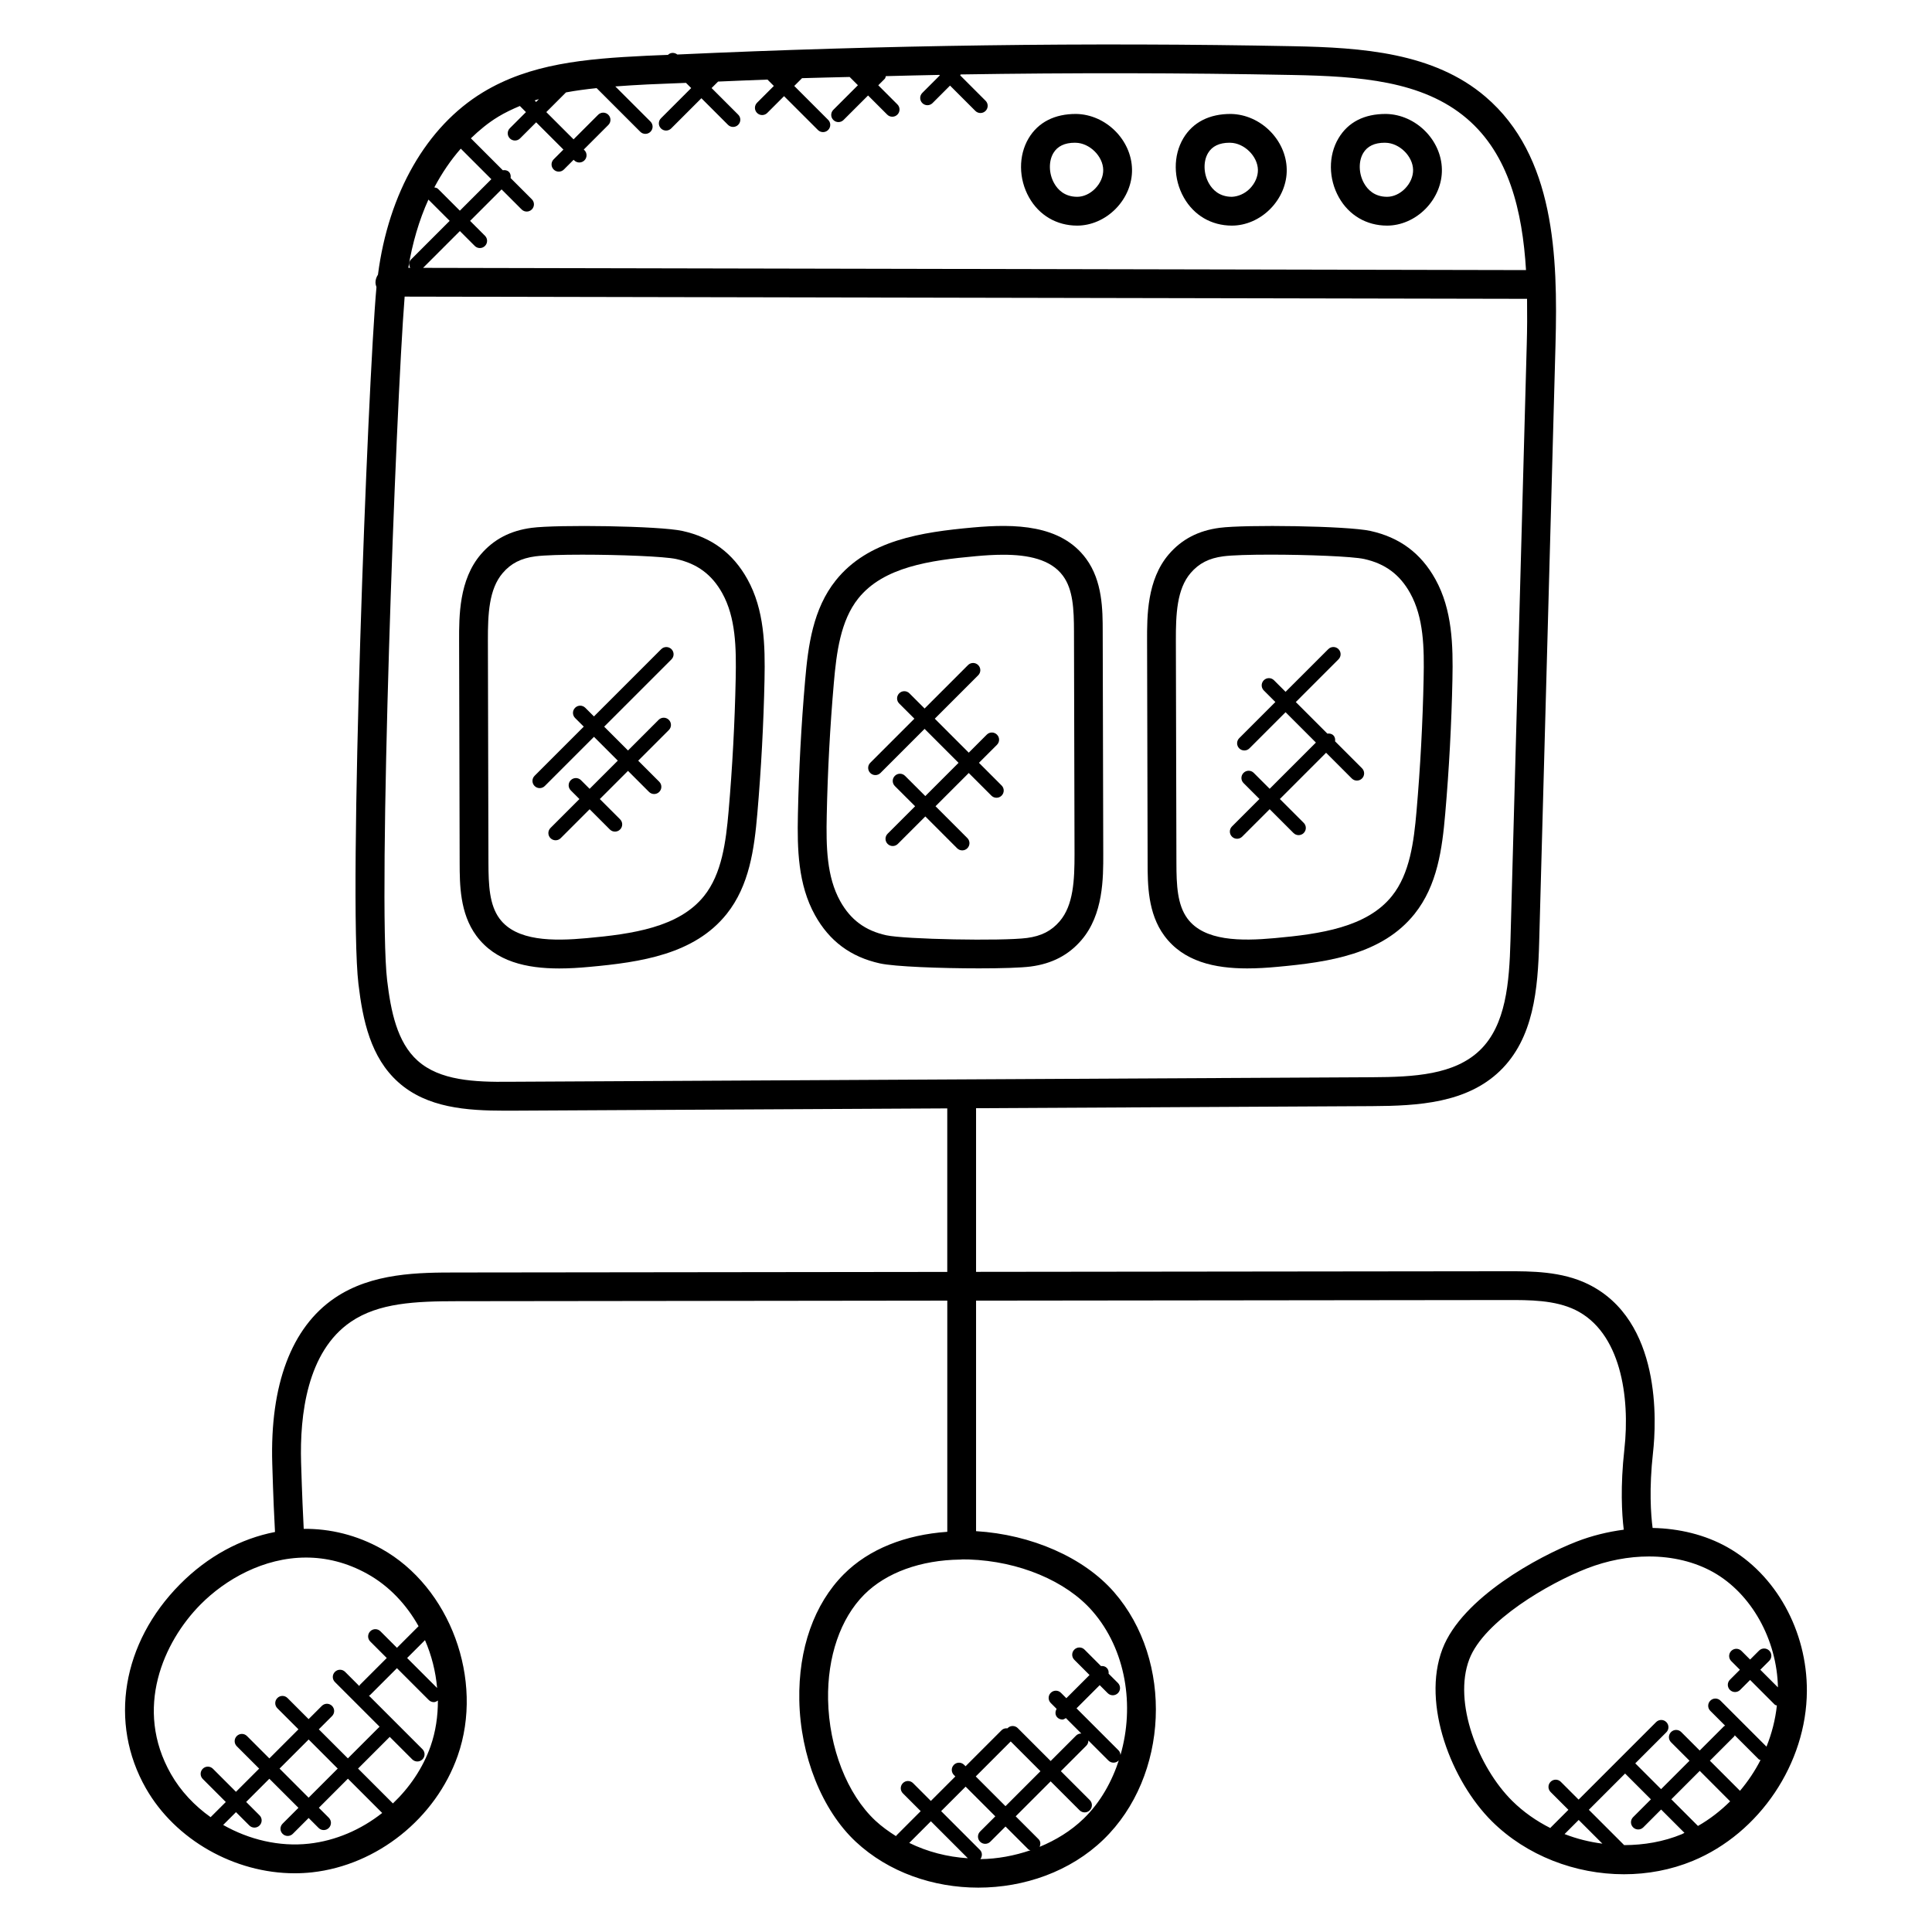 <?xml version="1.0" encoding="UTF-8"?>
<!-- Uploaded to: ICON Repo, www.iconrepo.com, Generator: ICON Repo Mixer Tools -->
<svg fill="#000000" width="800px" height="800px" version="1.1" viewBox="144 144 512 512" xmlns="http://www.w3.org/2000/svg">
 <g>
  <path d="m429.43 203.79h0.031c3.703 0 7.41-1.617 10.199-4.449 2.832-2.879 4.414-6.695 4.336-10.48-0.152-7.793-6.922-14.512-14.777-14.664-5.703-0.031-10.082 2.184-12.625 6.449-2.727 4.582-2.68 10.746 0.137 15.711 2.66 4.707 7.293 7.418 12.699 7.434zm-6.273-19.23c1.078-1.809 2.992-2.734 5.688-2.734 0.078 0 0.152 0 0.23 0.008 3.68 0.07 7.223 3.559 7.289 7.176 0.031 1.742-0.75 3.559-2.144 4.977-1.352 1.383-3.082 2.168-4.754 2.168h-0.008c-3.367-0.008-5.168-1.938-6.082-3.566-1.441-2.531-1.531-5.836-0.219-8.027z"/>
  <path d="m470.43 203.79h0.031c3.703 0 7.41-1.617 10.199-4.449 2.832-2.879 4.414-6.695 4.336-10.48-0.152-7.793-6.922-14.512-14.777-14.664-5.695-0.031-10.082 2.184-12.625 6.449-2.727 4.582-2.68 10.746 0.137 15.711 2.66 4.707 7.293 7.418 12.699 7.434zm-6.285-19.23c1.078-1.809 2.992-2.734 5.688-2.734 0.078 0 0.152 0 0.23 0.008 3.68 0.07 7.223 3.559 7.297 7.176 0.031 1.742-0.75 3.559-2.144 4.977-1.359 1.383-3.152 2.106-4.762 2.168-3.367-0.008-5.168-1.938-6.082-3.566-1.445-2.531-1.539-5.836-0.227-8.027z"/>
  <path d="m511.55 203.79h0.031c3.703 0 7.41-1.617 10.199-4.449 2.832-2.879 4.414-6.695 4.336-10.48-0.152-7.793-6.922-14.512-14.785-14.664-5.801-0.031-10.082 2.184-12.617 6.449-2.734 4.582-2.68 10.746 0.129 15.703 2.668 4.715 7.301 7.426 12.707 7.441zm-6.281-19.23c1.078-1.809 2.992-2.734 5.688-2.734 0.078 0 0.152 0 0.23 0.008 3.68 0.07 7.231 3.559 7.297 7.176 0.031 1.742-0.75 3.559-2.144 4.977-1.352 1.383-3.082 2.168-4.754 2.168h-0.008c-3.367-0.008-5.168-1.938-6.082-3.566-1.441-2.531-1.535-5.836-0.227-8.027z"/>
  <path d="m342.07 297.49c-3.84-6.894-9.473-11.078-17.223-12.785-6.113-1.352-33.176-1.711-39.953-0.824-5.641 0.742-10.047 3.039-13.457 7.016-5.801 6.754-5.785 16.434-5.769 22.848l0.145 58.969c0.016 5.617 0.031 13.312 4.418 19.266 5.098 6.91 13.406 8.672 21.961 8.672 2.664 0 5.359-0.168 7.984-0.414 13.734-1.246 27.855-3.352 36.391-14.016 6.031-7.543 7.32-17.258 8.129-26.559 1.023-11.84 1.664-23.809 1.91-35.586 0.176-9.004-0.023-18.465-4.535-26.586zm-3.106 26.418c-0.238 11.609-0.871 23.41-1.879 35.082-0.711 8.137-1.793 16.574-6.496 22.449-6.656 8.328-19.016 10.09-31.113 11.184-8.914 0.816-18.664 0.832-23.105-5.191-2.68-3.641-2.914-8.832-2.93-14.754l-0.145-58.961c-0.016-6.984 0.273-13.602 3.93-17.863 2.191-2.559 4.856-3.914 8.656-4.418 2.328-0.305 7.062-0.441 12.426-0.441 9.801 0 21.711 0.457 24.895 1.152 5.574 1.23 9.441 4.106 12.199 9.047 3.586 6.473 3.731 14.434 3.562 22.715z"/>
  <path d="m431.82 292.05c-6.688-9.07-18.902-9.258-29.938-8.266-13.734 1.246-27.855 3.352-36.391 14.023-6.039 7.551-7.328 17.258-8.129 26.559-1.023 11.777-1.664 23.754-1.91 35.586-0.184 8.984 0.008 18.441 4.527 26.57 3.832 6.894 9.465 11.082 17.215 12.793 3.863 0.855 16.082 1.312 26.266 1.312 5.938 0 11.191-0.16 13.688-0.488 5.641-0.742 10.047-3.031 13.457-7.016 5.801-6.762 5.785-16.441 5.769-22.855l-0.145-58.961c-0.008-5.617-0.023-13.32-4.41-19.258zm-7 96.105c-2.191 2.559-4.863 3.914-8.656 4.418-6.566 0.863-32.391 0.367-37.312-0.719-5.574-1.23-9.441-4.106-12.191-9.047-3.594-6.465-3.742-14.426-3.566-22.703 0.238-11.664 0.871-23.465 1.879-35.082 0.703-8.129 1.785-16.566 6.488-22.441 6.656-8.328 19.016-10.09 31.113-11.184 2.414-0.223 4.887-0.383 7.297-0.383 6.512 0 12.574 1.176 15.816 5.574 2.688 3.633 2.914 8.832 2.93 14.754l0.145 58.961c0.004 6.973-0.285 13.59-3.941 17.852z"/>
  <path d="m518.87 386.2c6.039-7.551 7.328-17.258 8.129-26.559 1.023-11.777 1.664-23.754 1.91-35.586 0.184-8.984-0.016-18.449-4.527-26.57-3.832-6.894-9.465-11.078-17.215-12.785-6.121-1.352-33.176-1.711-39.961-0.824-5.641 0.742-10.039 3.039-13.457 7.016-5.809 6.769-5.777 16.441-5.762 22.848l0.145 58.961c0.008 5.617 0.023 13.312 4.418 19.266 5.098 6.91 13.406 8.672 21.961 8.672 2.664 0 5.359-0.168 7.984-0.414 13.719-1.25 27.84-3.352 36.375-14.023zm-37.074 6.414c-8.922 0.816-18.672 0.824-23.113-5.191-2.688-3.648-2.914-8.832-2.922-14.754l-0.145-58.969c-0.016-6.977 0.266-13.594 3.922-17.855 2.199-2.559 4.863-3.922 8.656-4.418 2.328-0.305 7.062-0.441 12.426-0.441 9.801 0 21.711 0.457 24.895 1.152 5.566 1.23 9.441 4.106 12.191 9.047 3.594 6.465 3.742 14.426 3.566 22.703-0.238 11.664-0.871 23.465-1.879 35.082-0.703 8.129-1.785 16.566-6.488 22.449-6.652 8.34-19.012 10.102-31.109 11.195z"/>
  <path d="m182.66 617.91c7.809 13.703 23.543 22.527 39.418 22.527 1.551 0 3.09-0.082 4.633-0.25 17.258-1.914 32.762-14.32 38.578-30.871 7.078-20.129-2-44.746-20.223-54.883-6.504-3.617-13.535-5.344-20.578-5.273-0.176-3.266-0.434-8.902-0.695-17.551-0.375-12.664 1.602-29.418 13.168-37.305 7.391-5.047 17.145-5.465 28.191-5.473l129.89-0.152v61.266c-11.082 0.777-20.754 4.543-27.434 11.25-7.848 7.887-12.039 19.734-11.785 33.359 0.273 14.793 6.016 29.168 14.969 37.527 8.703 8.113 20.57 12.16 32.457 12.16 12.199 0 24.398-4.258 33.184-12.746 17.336-16.754 18.641-47.402 2.793-65.578-8.008-9.184-21.902-15.258-36.559-16.145v-61.09l140.62-0.16c5.977-0.016 12.793-0.023 18.215 2.633 11.953 5.863 14.543 22.945 12.969 36.977-1.09 9.809-0.672 17.039-0.16 21.25-4.191 0.559-8.406 1.566-12.52 3.168-10.016 3.894-30.336 14.855-35.527 28.449-5.594 14.633 2.449 35.105 13.121 45.68 9.176 9.09 22.105 14.016 34.984 14.016 6.231 0 12.457-1.152 18.238-3.543 17.711-7.328 30.145-25.848 30.234-45.016 0.07-15.945-8.223-30.914-21.129-38.145-5.809-3.25-12.625-4.922-19.754-5.07-0.465-3.566-0.961-10.375 0.105-19.93 0.902-8.062 2.32-35.105-17.199-44.68-7.016-3.434-15.07-3.426-21.586-3.418l-140.61 0.16v-43.367l104.93-0.551c12.312-0.062 25.066-0.832 33.871-9.297 9-8.664 10.09-21.68 10.434-34.266l4.32-158.15c0.648-23.617-0.207-50.129-18.57-65.801-13.688-11.688-32.688-13.016-50.969-13.375-54.176-1.062-109.02-0.281-163.18 2.199-0.75-0.574-1.793-0.594-2.481 0.09 0 0 0 0.008-0.008 0.008-1.93 0.09-3.879 0.137-5.809 0.238-16.242 0.793-30.703 2.078-43.258 9.703-14.906 9.062-24.977 26.641-27.785 48.305-0.375 0.586-0.648 1.25-0.656 2.008 0 0.457 0.113 0.887 0.258 1.297-2.375 26.176-7.488 161.79-4.777 184.64 1.145 9.656 3.223 19.504 10.566 26.066 7.578 6.785 18.074 7.543 28.32 7.543h1.23l115.93-0.609v43.336l-129.9 0.152c-10.047 0.008-22.559 0.023-32.488 6.801-11.41 7.785-17.113 22.938-16.496 43.832 0.266 9.047 0.543 14.871 0.727 18.137-9.039 1.754-17.809 6.406-25.199 13.879-15.34 15.484-18.887 36.711-9.02 54.039zm229.19-12.41 7.879 7.887-9.266 9.266-7.879-7.879zm-4.082 19.848-4.031 4.023c-0.75 0.75-0.75 1.953 0 2.703 0.375 0.375 0.863 0.559 1.352 0.559 0.488 0 0.977-0.184 1.352-0.559l4.031-4.031 6.07 6.07c0.152 0.152 0.359 0.137 0.543 0.223-4.266 1.449-8.754 2.297-13.281 2.352 0.543-0.75 0.566-1.762-0.105-2.434l-10.289-10.289 6.488-6.488zm-7.281 11.105c-5.414-0.344-10.688-1.695-15.527-4.062l5.734-5.734zm30.648-10.457c-3.359 3.246-7.344 5.664-11.617 7.434 0.273-0.688 0.273-1.457-0.281-2.016l-6.07-6.07 9.266-9.266 7.664 7.664c0.375 0.375 0.863 0.559 1.352 0.559s0.977-0.184 1.352-0.559c0.75-0.75 0.75-1.953 0-2.703l-7.664-7.664 6.742-6.742c0.383-0.383 0.559-0.879 0.551-1.383l5.312 5.312c0.375 0.375 0.863 0.559 1.352 0.559s0.977-0.184 1.352-0.559c0.121-0.121 0.098-0.297 0.184-0.441-1.914 5.957-4.973 11.508-9.492 15.875zm9.801-16.902c-0.031-0.441-0.168-0.887-0.512-1.23l-11.137-11.137 6.144-6.144 2.121 2.121c0.375 0.375 0.863 0.559 1.352 0.559s0.977-0.191 1.352-0.559c0.75-0.75 0.75-1.953 0-2.703l-2.465-2.457c0.062-0.551-0.062-1.113-0.48-1.535-0.426-0.426-0.984-0.543-1.535-0.48l-4.367-4.367c-0.75-0.75-1.953-0.75-2.703 0s-0.75 1.953 0 2.703l4.031 4.031-6.144 6.144-1.426-1.426c-0.75-0.75-1.953-0.75-2.703 0s-0.75 1.953 0 2.703l1.551 1.551c-0.418 0.734-0.441 1.641 0.184 2.266 0.375 0.375 0.863 0.559 1.352 0.559 0.328 0 0.617-0.207 0.918-0.383l4.09 4.09c-0.504-0.008-1 0.16-1.383 0.543l-6.742 6.742-8.711-8.711c-0.75-0.75-1.953-0.75-2.703 0-0.016 0.016-0.008 0.039-0.023 0.055-0.559-0.062-1.121 0.055-1.551 0.48l-9.566 9.566-0.383-0.383c-0.75-0.75-1.953-0.75-2.703 0s-0.75 1.953 0 2.703l0.383 0.383-6.488 6.488-4.719-4.719c-0.75-0.75-1.953-0.75-2.695 0-0.75 0.75-0.75 1.953 0 2.703l4.719 4.719-6.449 6.457c-0.047 0.047-0.031 0.121-0.078 0.176-1.922-1.207-3.785-2.535-5.465-4.098-7.496-7-12.305-19.289-12.551-32.082-0.207-11.367 3.273-21.512 9.566-27.832 5.832-5.856 15.016-9.152 25.426-9.289 0.008 0 0.016 0.008 0.023 0.008 0.016 0 0.023-0.008 0.039-0.008 0.199 0 0.375-0.047 0.574-0.047 0.566 0 1.129 0.008 1.703 0.023 13.207 0.441 25.734 5.672 32.695 13.656 8.949 10.238 11.238 25.168 7.461 38.16zm117.69 20.953 3.742-3.742 6.281 6.281c-3.434-0.445-6.793-1.277-10.023-2.539zm15.793 2.926-9.359-9.359 9.609-9.609 6.84 6.84-4.719 4.719c-0.75 0.75-0.75 1.953 0 2.703 0.375 0.375 0.863 0.559 1.352 0.559s0.977-0.184 1.352-0.559l4.719-4.727 6.184 6.184c-0.246 0.105-0.457 0.258-0.703 0.359-4.836 2.004-10.051 2.875-15.273 2.891zm19.559-5.078-7.062-7.062 7.535-7.535 8.055 8.074c-2.559 2.531-5.398 4.746-8.527 6.523zm11.137-9.312-7.977-7.977 6.465-6.465c0.078-0.078 0.055-0.191 0.113-0.281l6.367 6.367c0.129 0.129 0.32 0.113 0.473 0.199-1.488 2.914-3.32 5.644-5.441 8.156zm-7.113-57.953c10.121 5.672 16.914 17.863 17.168 30.543l-4.672-4.672 2.367-2.367c0.75-0.75 0.75-1.953 0-2.703s-1.953-0.75-2.703 0l-2.367 2.367-2.289-2.289c-0.75-0.75-1.953-0.75-2.703 0s-0.75 1.953 0 2.703l2.289 2.289-2.641 2.641c-0.75 0.75-0.75 1.953 0 2.703 0.375 0.375 0.863 0.559 1.352 0.559 0.488 0 0.977-0.184 1.352-0.559l2.641-2.641 6.535 6.543c0.152 0.152 0.375 0.137 0.559 0.23-0.406 3.746-1.344 7.406-2.754 10.902l-12.184-12.184c-0.75-0.75-1.953-0.75-2.703 0s-0.75 1.953 0 2.695l3.938 3.938c-0.082 0.062-0.207 0.039-0.281 0.113l-6.465 6.465-4.894-4.894c-0.75-0.75-1.953-0.75-2.703 0s-0.75 1.953 0 2.703l4.894 4.894-7.535 7.535-6.84-6.84 8.23-8.23c0.75-0.75 0.75-1.953 0-2.703s-1.953-0.75-2.703 0l-20.543 20.543-4.719-4.719c-0.75-0.75-1.953-0.75-2.703 0s-0.75 1.953 0 2.703l4.719 4.719-4.719 4.719c-0.031 0.031-0.023 0.082-0.055 0.121-3.719-1.871-7.152-4.266-10.121-7.207-9.008-8.93-15.727-26.145-11.367-37.535 3.91-10.223 21.191-20.184 31.168-24.066 5.441-2.113 11.055-3.168 16.426-3.168 6.211-0.004 12.086 1.387 17.027 4.148zm-311.18-390.36-0.742 0.742-0.395-0.398c0.375-0.121 0.762-0.23 1.137-0.344zm-10.887 4.719c1.863-1.129 3.824-2.062 5.832-2.902l1.617 1.625-4.266 4.266c-0.75 0.75-0.75 1.953 0 2.703 0.375 0.375 0.863 0.559 1.352 0.559 0.488 0 0.977-0.184 1.352-0.559l4.266-4.266 7.223 7.223-2.582 2.582c-0.75 0.75-0.75 1.953 0 2.703 0.375 0.375 0.863 0.559 1.352 0.559s0.977-0.184 1.352-0.559l2.582-2.582 0.16 0.16c0.375 0.375 0.863 0.559 1.352 0.559 0.488 0 0.977-0.184 1.352-0.559 0.75-0.75 0.75-1.953 0-2.703l-0.176-0.168 6.512-6.512c0.75-0.75 0.75-1.953 0-2.703s-1.953-0.75-2.703 0l-6.512 6.512-7.223-7.223 5.215-5.215c2.617-0.488 5.344-0.848 8.121-1.137l11.566 11.566c0.375 0.375 0.863 0.559 1.352 0.559s0.977-0.184 1.352-0.559c0.75-0.75 0.75-1.953 0-2.703l-9.32-9.312c2.785-0.207 5.617-0.383 8.535-0.527 3.391-0.168 6.801-0.258 10.199-0.414l1.375 1.375-8.008 8.008c-0.75 0.75-0.75 1.953 0 2.695 0.375 0.375 0.863 0.559 1.352 0.559s0.977-0.184 1.352-0.559l8.008-8.008 7.047 7.047c0.375 0.375 0.863 0.559 1.352 0.559 0.488 0 0.977-0.184 1.352-0.559 0.75-0.75 0.75-1.953 0-2.695l-7.047-7.047 1.719-1.719c4.367-0.184 8.727-0.375 13.09-0.527l1.688 1.688-4.449 4.449c-0.75 0.75-0.75 1.953 0 2.703 0.375 0.375 0.863 0.559 1.352 0.559 0.488 0 0.977-0.184 1.352-0.559l4.449-4.449 8.977 8.969c0.375 0.375 0.863 0.559 1.352 0.559s0.977-0.184 1.352-0.559c0.75-0.75 0.75-1.953 0-2.695l-8.977-8.977 2.062-2.062c4.207-0.137 8.41-0.207 12.617-0.32l2.191 2.191-6.512 6.512c-0.75 0.75-0.75 1.953 0 2.695 0.375 0.375 0.863 0.559 1.352 0.559 0.488 0 0.977-0.184 1.352-0.559l6.5-6.492 5.07 5.07c0.375 0.375 0.863 0.559 1.352 0.559 0.488 0 0.977-0.184 1.352-0.559 0.75-0.75 0.75-1.953 0-2.703l-5.07-5.07 1.703-1.703c0.199-0.199 0.207-0.465 0.297-0.719 4.727-0.113 9.457-0.246 14.184-0.328l0.129 0.129-4.641 4.641c-0.75 0.75-0.75 1.953 0 2.703 0.375 0.375 0.863 0.559 1.352 0.559s0.977-0.184 1.352-0.559l4.641-4.641 6.711 6.711c0.375 0.375 0.863 0.559 1.352 0.559s0.977-0.184 1.352-0.559c0.75-0.75 0.75-1.953 0-2.695l-6.719-6.719c0.07-0.07 0.047-0.176 0.105-0.25 29.391-0.465 58.793-0.426 88.008 0.145 17.602 0.344 34.383 1.488 46.16 11.551 11.145 9.512 14.719 24.488 15.672 40.152l-292.29-0.59 9.754-9.754 3.945 3.945c0.375 0.375 0.863 0.559 1.352 0.559 0.488 0 0.977-0.184 1.352-0.559 0.75-0.75 0.75-1.953 0-2.695l-3.945-3.945 8.344-8.344 5.312 5.312c0.375 0.375 0.863 0.559 1.352 0.559s0.977-0.184 1.352-0.559c0.75-0.75 0.75-1.953 0-2.695l-5.625-5.625c0.09-0.582 0-1.176-0.441-1.625-0.449-0.449-1.039-0.535-1.625-0.441l-8.461-8.465c2.231-2.148 4.582-4.102 7.16-5.664zm-18.402 21.906 5.633 5.633-10.25 10.25c-0.602 0.602-0.586 1.473-0.207 2.199h-0.504c1.074-6.555 2.863-12.641 5.328-18.082zm8.578-13.504 8.098 8.098-8.344 8.344-5.762-5.762c-0.273-0.273-0.641-0.344-1-0.414 2.016-3.809 4.359-7.25 7.008-10.266zm12.98 247.29c-9.426 0.113-18.551-0.336-24.418-5.594-5.449-4.879-7.098-13.105-8.078-21.281-2.519-21.223 2.289-151.95 4.641-181.2l297.45 0.586c0.055 4.031 0.031 8.062-0.078 12l-4.32 158.15c-0.305 11.008-1.176 22.312-8.098 28.977-6.769 6.519-17.398 7.106-28.617 7.16zm-53.215 201.91c-7.871 0.871-15.887-1.07-22.734-4.961l3.398-3.391 3.535 3.535c0.375 0.375 0.863 0.559 1.352 0.559 0.488 0 0.977-0.184 1.352-0.559 0.75-0.75 0.75-1.953 0-2.695l-3.543-3.547 6.144-6.144 7.711 7.703-4.199 4.199c-0.75 0.75-0.75 1.953 0 2.695 0.375 0.375 0.863 0.559 1.352 0.559 0.488 0 0.977-0.184 1.352-0.559l4.199-4.199 2.641 2.641c0.375 0.375 0.863 0.559 1.352 0.559 0.488 0 0.977-0.184 1.352-0.559 0.75-0.75 0.75-1.953 0-2.703l-2.641-2.641 7.703-7.711 9.082 9.082c-5.598 4.422-12.324 7.352-19.406 8.137zm-7.793-19.898 7.711-7.711 7.703 7.711-7.711 7.711zm30.043 9.234-9.238-9.238 8.398-8.398 5.961 5.961c0.375 0.375 0.863 0.559 1.352 0.559 0.488 0 0.977-0.184 1.352-0.559 0.75-0.75 0.75-1.953 0-2.703l-14.199-14.199c0.09-0.062 0.215-0.039 0.297-0.121l7.144-7.144 8.441 8.441c0.375 0.375 0.863 0.559 1.352 0.559 0.383 0 0.734-0.207 1.062-0.434 0.008 4.113-0.574 8.223-1.945 12.129-2.051 5.812-5.57 10.949-9.977 15.148zm11.711-30.594-7.945-7.945 4.734-4.734c1.746 4.016 2.828 8.297 3.211 12.68zm-34.746-34.566c5.266 0 10.777 1.273 16.266 4.328 5.719 3.176 10.336 8.082 13.566 13.863l-5.727 5.727-4.375-4.375c-0.75-0.75-1.953-0.75-2.703 0s-0.75 1.953 0 2.703l4.375 4.375-7.144 7.144c-0.082 0.082-0.062 0.207-0.121 0.297l-3.769-3.769c-0.75-0.75-1.953-0.75-2.703 0s-0.75 1.953 0 2.695l11.832 11.832-8.398 8.398-7.703-7.699 3.504-3.504c0.75-0.75 0.75-1.953 0-2.703s-1.953-0.75-2.703 0l-3.504 3.504-5.586-5.586c-0.75-0.75-1.953-0.75-2.695 0-0.75 0.75-0.75 1.953 0 2.703l5.59 5.586-7.711 7.711-5.93-5.93c-0.75-0.75-1.953-0.75-2.703 0s-0.75 1.953 0 2.703l5.93 5.93-6.144 6.144-6.106-6.106c-0.75-0.75-1.953-0.75-2.695 0-0.75 0.75-0.75 1.953 0 2.703l6.106 6.106-4.027 4.019c-4.273-3.039-7.93-6.902-10.512-11.434-9.879-17.336-1.953-35.031 7.824-44.914 6.562-6.637 16.715-12.453 27.969-12.453z"/>
  <path d="m497.81 340.46c0.078-0.574-0.023-1.145-0.457-1.586-0.441-0.434-1.016-0.535-1.586-0.457l-8.367-8.367 11.312-11.32c0.75-0.75 0.75-1.953 0-2.703s-1.953-0.75-2.703 0l-11.32 11.312-3.062-3.062c-0.75-0.75-1.953-0.75-2.703 0s-0.75 1.953 0 2.703l3.062 3.062-9.578 9.578c-0.75 0.75-0.75 1.953 0 2.703 0.375 0.375 0.863 0.559 1.352 0.559s0.977-0.184 1.352-0.559l9.578-9.578 8.039 8.039-12.258 12.25-4.215-4.215c-0.75-0.75-1.953-0.75-2.703 0s-0.75 1.953 0 2.703l4.215 4.215-7.281 7.281c-0.75 0.75-0.75 1.953 0 2.703 0.375 0.375 0.863 0.559 1.352 0.559 0.488 0 0.977-0.184 1.352-0.559l7.281-7.281 6.32 6.32c0.375 0.375 0.863 0.559 1.352 0.559s0.977-0.184 1.352-0.559c0.75-0.75 0.75-1.953 0-2.695l-6.32-6.32 12.25-12.258 6.816 6.816c0.375 0.375 0.863 0.559 1.352 0.559s0.977-0.184 1.352-0.559c0.75-0.75 0.75-1.953 0-2.703z"/>
  <path d="m403.43 346.15 4.777-4.769c0.75-0.75 0.75-1.953 0-2.695-0.75-0.75-1.953-0.75-2.703 0l-4.777 4.777-9-9 11.504-11.504c0.75-0.75 0.75-1.953 0-2.703s-1.953-0.75-2.703 0l-11.504 11.504-4.023-4.023c-0.75-0.75-1.953-0.75-2.703 0s-0.75 1.953 0 2.703l4.023 4.016-11.688 11.688c-0.75 0.75-0.75 1.953 0 2.703 0.375 0.375 0.863 0.559 1.352 0.559s0.977-0.184 1.352-0.559l11.688-11.688 9 9-8.809 8.809-5.367-5.359c-0.75-0.75-1.953-0.75-2.703 0s-0.75 1.953 0 2.703l5.367 5.359-7.281 7.273c-0.75 0.75-0.75 1.953 0 2.703 0.375 0.375 0.863 0.559 1.352 0.559s0.977-0.184 1.352-0.559l7.281-7.281 8.434 8.434c0.375 0.375 0.863 0.559 1.352 0.559 0.488 0 0.977-0.184 1.352-0.559 0.75-0.75 0.75-1.953 0-2.703l-8.434-8.434 8.809-8.809 6 6c0.375 0.375 0.863 0.559 1.352 0.559s0.977-0.184 1.352-0.559c0.75-0.75 0.75-1.953 0-2.695z"/>
  <path d="m319.23 316.03-17.832 17.832-2.289-2.289c-0.75-0.75-1.953-0.75-2.703 0s-0.75 1.953 0 2.703l2.297 2.289-13.031 13.031c-0.75 0.75-0.75 1.953 0 2.703 0.375 0.375 0.863 0.559 1.352 0.559 0.488 0 0.977-0.184 1.352-0.559l13.031-13.031 6.312 6.312-7.465 7.465-2.289-2.289c-0.75-0.75-1.953-0.75-2.703 0s-0.75 1.953 0 2.703l2.289 2.297-7.664 7.664c-0.75 0.75-0.75 1.953 0 2.703 0.375 0.375 0.863 0.559 1.352 0.559s0.977-0.184 1.352-0.559l7.664-7.664 5.367 5.367c0.375 0.375 0.863 0.559 1.352 0.559 0.488 0 0.977-0.184 1.352-0.559 0.75-0.75 0.75-1.953 0-2.703l-5.367-5.367 7.465-7.465 5.574 5.574c0.375 0.375 0.863 0.559 1.352 0.559 0.488 0 0.977-0.184 1.352-0.559 0.75-0.75 0.75-1.953 0-2.703l-5.574-5.574 8.121-8.121c0.75-0.75 0.75-1.953 0-2.703s-1.953-0.75-2.703 0l-8.121 8.121-6.312-6.312 17.832-17.832c0.75-0.75 0.75-1.953 0-2.703-0.758-0.75-1.965-0.75-2.711-0.008z"/>
 </g>
</svg>